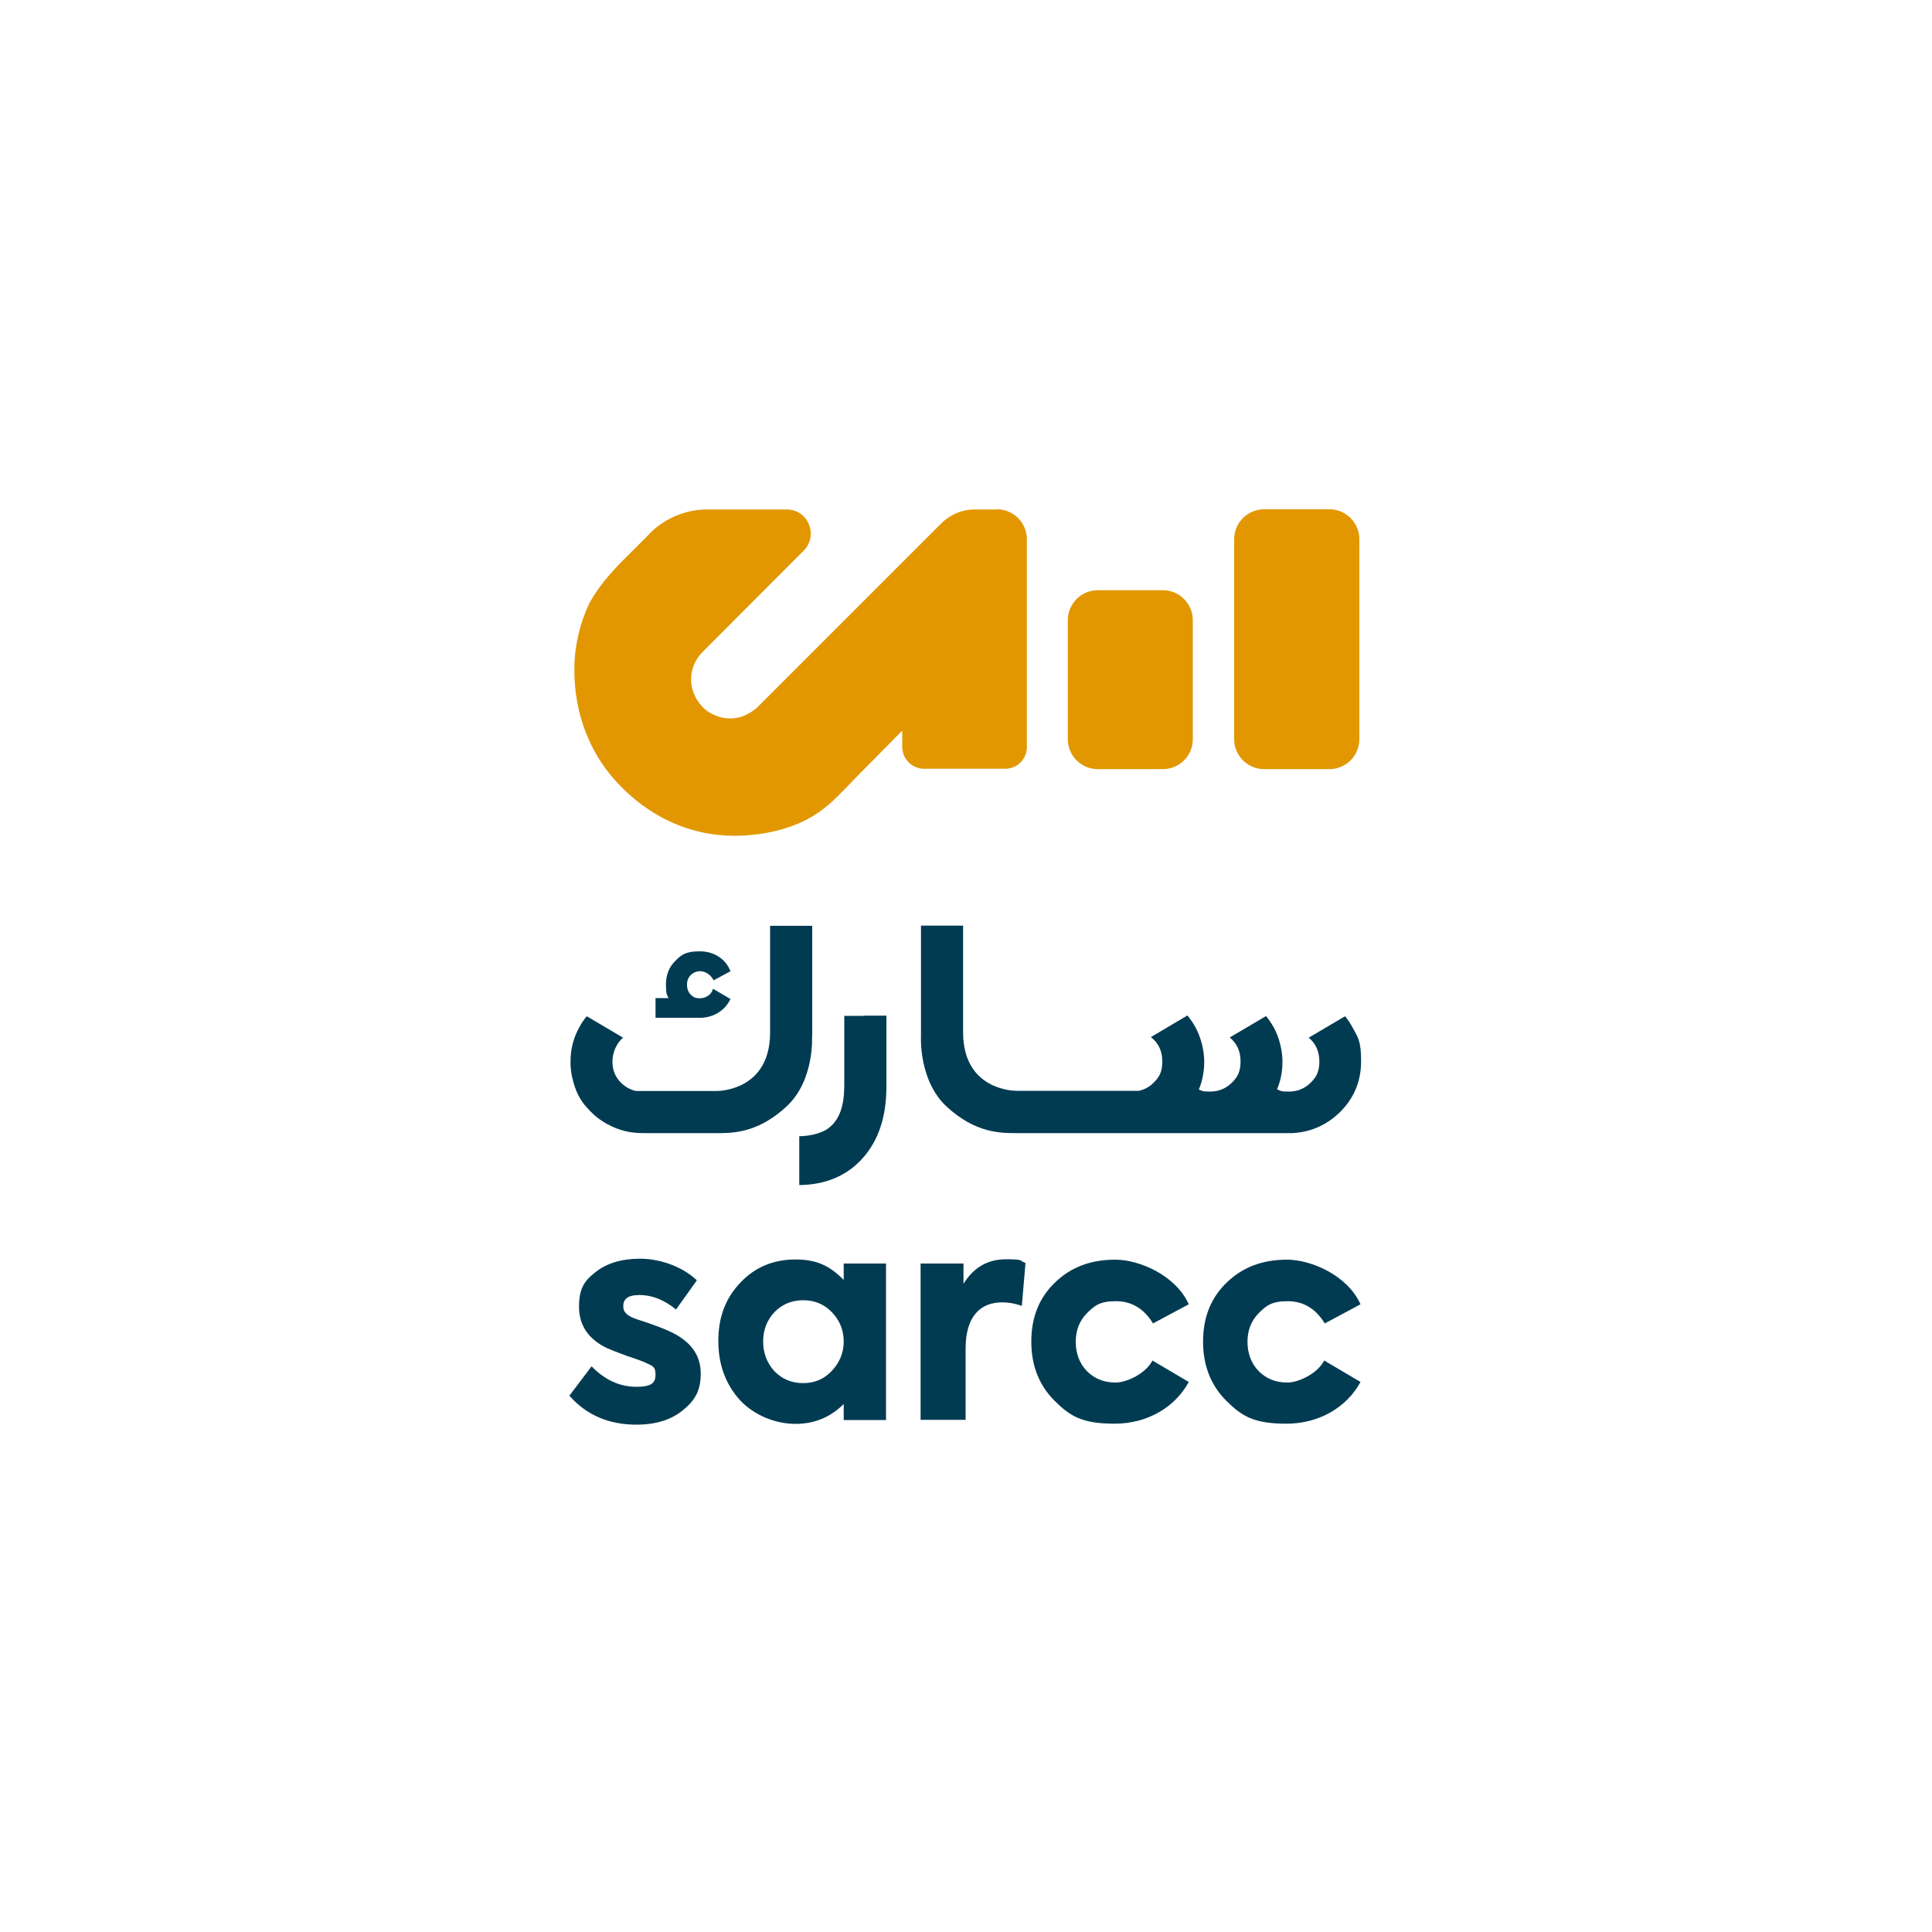 <?xml version="1.0" encoding="UTF-8"?>
<svg id="Layer_1" xmlns="http://www.w3.org/2000/svg" version="1.1" viewBox="0 0 1000 1000">
  <!-- Generator: Adobe Illustrator 29.0.0, SVG Export Plug-In . SVG Version: 2.1.0 Build 186)  -->
  <defs>
    <style>
      .st0 {
        fill: #e29700;
      }

      .st1 {
        fill: #013b52;
      }
    </style>
  </defs>
  <path class="st1" d="M294.8,722.3l11.4-15.1c6.9,7.1,14.6,10.6,23.2,10.6s9.9-2.5,9.9-6.5-1.6-4.3-5-5.9c-1.2-.6-4.4-1.8-9.6-3.5-5.2-1.9-8.7-3.3-10.5-4.1-9.6-4.6-14.5-11.8-14.5-21.4s2.8-13.5,8.6-18c5.8-4.6,13.5-6.9,23.1-6.9s21.4,3.7,29.3,11.2l-10.8,15.1c-6.1-5-12.4-7.5-18.9-7.5s-8.4,2.4-8.4,5.8,2.4,5.2,7.2,6.8c8.7,2.8,15.1,5.2,19.2,7.4,9.2,4.9,13.7,11.7,13.7,20.7s-3.1,13.9-9.2,18.9c-6.1,5-14,7.5-24.1,7.5-14.3,0-25.9-5-34.6-14.9"/>
  <path class="st1" d="M400.8,709.7c4,4.1,8.9,6.2,14.9,6.2s10.9-2.1,14.9-6.4c4-4.3,6.1-9.3,6.1-15.2s-2.1-10.9-6.1-15.1c-4-4.1-8.9-6.2-14.9-6.2s-10.9,2.1-14.9,6.2c-3.8,4.1-5.8,9.2-5.8,15.1s1.9,11.1,5.8,15.4ZM436.7,654h21.9v81h-21.9v-8.3c-6.9,6.9-15.2,10.3-25,10.3s-21.1-4.1-28.7-12.3c-7.5-8.3-11.2-18.5-11.2-30.7s3.8-22.2,11.4-30.1c7.5-8,17.1-12,28.5-12s18,3.5,25,10.6v-8.6Z"/>
  <path class="st1" d="M476.5,735v-81h22.2v10.5c5.2-8.4,12.4-12.7,22-12.7s6.4.6,10.1,1.9l-1.9,22.2c-3.4-1.2-6.8-1.8-10.2-1.8-11.4,0-18.9,7.4-18.9,23.9v36.9h-23.2Z"/>
  <path class="st1" d="M545.8,725c-8-8-12-18.2-12-30.6s4-22.6,12.1-30.4c8.1-8,18.5-12,31.3-12s31.5,8.3,38.1,23.1l-18.5,9.9c-4.7-7.7-11.1-11.5-19.2-11.5s-10.9,2.1-14.9,6.1c-4,4-5.9,9-5.9,14.9s1.9,11.2,5.8,15.2c4,4,8.9,5.9,14.8,5.9s15.7-4.7,19.1-11.4l18.8,11.1c-7.1,13.1-21.4,21.6-38.4,21.6s-23.1-4-31-11.8"/>
  <path class="st1" d="M634.7,725c-8-8-12-18.2-12-30.6s4-22.6,12.1-30.4c8.1-8,18.5-12,31.3-12s31.5,8.3,38.1,23.1l-18.5,9.9c-4.7-7.7-11.1-11.5-19.2-11.5s-10.9,2.1-14.9,6.1c-4,4-5.9,9-5.9,14.9s1.9,11.2,5.8,15.2c4,4,8.9,5.9,14.8,5.9s15.7-4.7,19.1-11.4l18.8,11.1c-7.1,13.1-21.4,21.6-38.4,21.6s-23.1-4-31-11.8"/>
  <path class="st1" d="M420.4,536.3v-57.1h-21.8v55.2c0,29.5-25.5,30.3-27.7,30.3h-41.7c-2.8-.6-5.4-2-7.6-4.1-3.1-3-4.6-6.7-4.6-11.1s1.9-9.4,5.5-12.4l-18.8-11.1c-1.5,1.8-2.8,3.7-3.9,5.8-3,5.4-4.5,11.3-4.5,17.6,0,0,0,.6,0,1.6.1,2.8.5,5.5,1.2,8,1.1,4.7,3.3,10.1,7.4,14.4,0,0,0,0,0,0,2.2,2.5,4.9,5.1,8.5,7.3,0,0,0,0,0,0,.7.5,1.5.9,2.2,1.3,0,0,0,0,.1,0,5.4,3,11.4,4.5,18,4.5h41.2c8.5-.2,19.9-1.6,33-13.6,14.9-13.6,13.4-36.7,13.4-36.7"/>
  <path class="st1" d="M696.2,526l-18.8,11.1c3.6,3,5.5,7.1,5.5,12.3s-1.5,8.1-4.6,11.1c-3.1,3-6.8,4.5-11.2,4.5s-4.2-.4-6.1-1.2c1.9-4.4,2.8-9.2,2.8-14.4s-1.5-12.2-4.5-17.6c-1.2-2.1-2.5-4.1-4-5.9l-18.8,11.1c3.7,3,5.6,7.1,5.6,12.4s-1.5,8.1-4.6,11.1c-3.1,3-6.8,4.5-11.2,4.5s-4-.4-5.8-1.1c1.9-4.4,2.8-9.3,2.8-14.5s-1.5-12.2-4.5-17.6c-1.2-2.2-2.6-4.3-4.2-6.2l-18.9,11.2c3.9,3,5.9,7.2,5.9,12.6s-1.5,8.1-4.6,11.1c-2.2,2.2-4.7,3.5-7.6,4.1h-63s-27.9.6-27.9-30.3v-55.2h-21.8v57.1s-1.4,23.1,13.4,36.7c14.9,13.6,27.6,13.6,36.3,13.6h142.5c9.5-.5,17.7-4.1,24.6-10.8,7.3-7.2,11-16,11-26.4s-1.5-12.2-4.5-17.6c-1.1-2.1-2.4-4-3.9-5.8"/>
  <path class="st1" d="M447.2,525.8h-10.2v33.9c0,7.1,0,19.4-9.6,25.2-3.8,2-8.3,3.1-13.7,3.2v25.3c13.7-.2,24.6-4.8,32.7-13.8,8.3-9.2,12.4-21.5,12.4-37.1v-36.8h-11.7Z"/>
  <path class="st1" d="M368.7,512.9c-1.2,2.3-3.7,3.8-6.3,3.8s-3.6-.6-4.9-1.9c-1.3-1.3-1.9-3-1.9-5.1s.6-3.6,1.9-5c1.4-1.3,3-2,5-2s4.8,1.3,6.4,3.9l.5.8,8.7-4.7-.4-.9c-2.6-5.8-8.5-9.4-15.5-9.4s-9.4,1.6-12.6,4.9c-3.3,3.2-4.9,7.3-4.9,12.3s.4,4.9,1.3,7h-6.7v10.2h24c6.2-.4,11.5-3.6,14.3-8.8l.5-.9-9-5.3-.5,1h0Z"/>
  <path class="st0" d="M601.9,305.5h-33.7c-8.5,0-15.5,6.9-15.5,15.5v61.6c0,8.5,6.9,15.5,15.5,15.5h33.7c8.5,0,15.5-6.9,15.5-15.5v-61.6c0-8.5-6.9-15.5-15.5-15.5Z"/>
  <path class="st0" d="M688.1,263.6h-33.8c-8.5,0-15.5,6.9-15.5,15.5v103.5c0,8.5,6.9,15.5,15.5,15.5h33.8c8.5,0,15.5-6.9,15.5-15.5v-103.5c0-8.5-6.9-15.5-15.5-15.5Z"/>
  <path class="st0" d="M515.9,263.7h-11.4c-6.5,0-12.7,2.6-17.3,7.2l-95.5,95.5c-12.2,10.3-23.5,3.2-25.8,1.5,0,0-.2-.1-.3-.2-.6-.5-1.2-1-1.8-1.6-2.6-2.7-6.1-7.7-6.1-14.4,0-4.3,1.4-7.8,2.8-10.2,1.5-2.4,2.9-3.8,2.9-3.8l52.6-52.7c7.8-7.9,2.3-21.3-8.8-21.3h-42.4c-11,.3-22.3,5.4-29.5,13.5-8.1,8.3-16.3,15.6-23.5,24.8-2.5,3.2-4.7,6.6-6.7,10.1-4.6,9.8-7.6,21-7.8,33-.5,25.1,9,45.4,21,58.7,11.9,13.4,35.3,31.7,70.2,28.4,9-.8,18-2.9,26.2-6.6,8.5-3.8,15.1-9.4,21.5-16.1,9.4-9.8,19-19.3,28.5-29,.8-.8,1.5-1.6,2.3-2.3v8.4c0,6.3,5.1,11.3,11.3,11.3h42c6.2,0,11.2-5,11.2-11.2v-107.6c0-8.5-6.9-15.5-15.5-15.5"/>
</svg>